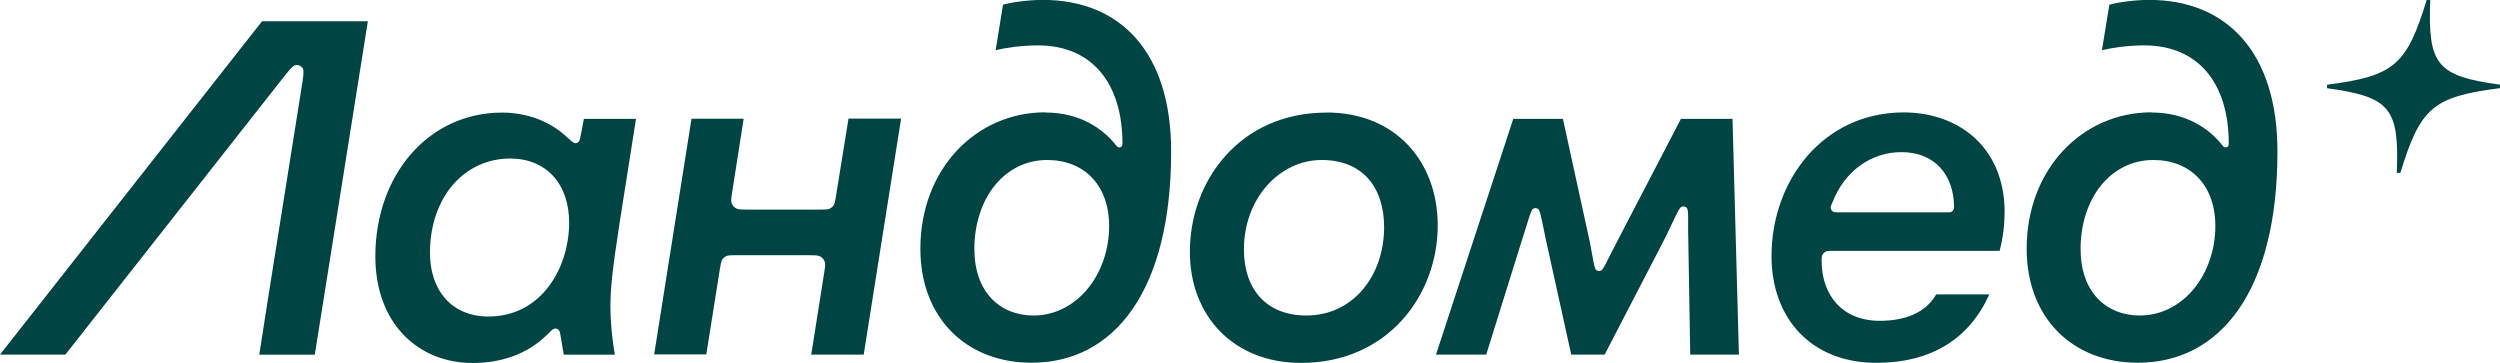 <svg width="248" height="36" viewBox="0 0 248 36" fill="none" xmlns="http://www.w3.org/2000/svg">
<g clip-path="url(#clip0_2001_100)">
<path d="M61.477 22.031C60.698 27.022 60.553 28.78 60.553 30.519C60.553 31.733 60.707 33.626 60.997 35.184H55.924C55.879 34.967 55.77 34.288 55.661 33.608C55.58 33.092 55.534 32.838 55.417 32.721C55.308 32.621 55.181 32.575 55.027 32.594C54.864 32.612 54.665 32.811 54.257 33.219C52.3 35.148 49.682 36.009 46.892 36.009C41.474 36.009 37.234 32.077 37.234 25.437C37.234 17.338 42.507 11.169 49.818 11.169C52.237 11.169 54.483 12.012 56.069 13.452C56.603 13.932 56.866 14.177 57.029 14.195C57.183 14.213 57.292 14.177 57.401 14.068C57.518 13.96 57.573 13.643 57.691 13.017L57.917 11.794H63.09L61.477 22.031ZM42.652 25.093C42.652 28.735 44.754 31.398 48.459 31.398C53.732 31.398 56.458 26.542 56.458 22.085C56.458 18.208 54.166 15.726 50.606 15.726C46.067 15.726 42.652 19.558 42.652 25.093ZM85.693 35.175H80.475L81.752 27.104C81.852 26.488 81.897 26.189 81.806 25.944C81.725 25.736 81.58 25.564 81.381 25.446C81.163 25.319 80.846 25.319 80.23 25.319H72.947C72.484 25.319 72.249 25.319 72.059 25.401C71.896 25.473 71.751 25.6 71.651 25.745C71.542 25.917 71.506 26.144 71.424 26.606L70.066 35.157H64.893L68.598 11.776H73.771L72.638 19.023C72.539 19.639 72.493 19.938 72.584 20.174C72.666 20.382 72.811 20.554 73.01 20.663C73.227 20.79 73.544 20.79 74.16 20.79H81.399C81.861 20.79 82.096 20.79 82.287 20.708C82.45 20.636 82.595 20.518 82.694 20.364C82.812 20.192 82.848 19.966 82.921 19.504L84.171 11.767H89.389L85.684 35.148L85.693 35.175ZM103.685 11.16C107.109 11.16 109.419 12.755 110.724 14.431C110.969 14.748 111.349 14.657 111.349 14.258C111.349 8.243 108.323 4.502 102.96 4.502C101.348 4.502 99.69 4.747 98.766 4.982L99.499 0.471C100.324 0.226 101.991 -0.009 103.449 -0.009C111.114 -0.009 116.178 5.136 116.178 15.028C116.178 28.798 110.57 35.982 102.326 35.982C95.885 35.982 91.301 31.57 91.301 24.676C91.301 16.768 96.818 11.142 103.694 11.142L103.685 11.16ZM96.664 24.749C96.664 29.015 99.246 31.298 102.516 31.298C106.856 31.298 110.026 27.176 110.026 22.421C110.026 18.353 107.535 15.871 103.875 15.871C99.735 15.871 96.655 19.558 96.655 24.749H96.664ZM131.597 11.16C138.428 11.16 142.622 16.016 142.622 22.366C142.622 29.251 137.694 36 129.06 36C122.329 36 118.035 31.298 118.035 24.993C118.035 17.909 123.008 11.169 131.597 11.169V11.16ZM123.398 24.749C123.398 28.726 125.645 31.298 129.595 31.298C134.179 31.298 137.304 27.421 137.304 22.52C137.304 18.688 135.257 15.871 131.108 15.871C126.958 15.871 123.398 19.648 123.398 24.749ZM172.5 35.175H167.671L167.481 23.97C167.463 23.29 167.454 22.62 167.463 21.931C167.463 21.143 167.463 20.745 167.318 20.609C167.191 20.491 167.001 20.446 166.838 20.5C166.638 20.563 166.475 20.917 166.131 21.623C165.633 22.665 165.153 23.662 164.99 23.97L159.183 35.175H155.867L153.33 23.68C153.294 23.535 153.221 23.154 153.122 22.665C152.877 21.451 152.75 20.844 152.578 20.727C152.424 20.627 152.252 20.618 152.098 20.699C151.917 20.79 151.736 21.397 151.364 22.602C151.265 22.928 151.156 23.272 151.038 23.625L147.433 35.175H142.45L150.114 11.794H155.042L157.724 24.069C157.76 24.241 157.851 24.776 157.969 25.401C158.123 26.252 158.204 26.678 158.349 26.787C158.485 26.887 158.648 26.914 158.802 26.85C158.983 26.787 159.183 26.388 159.581 25.591C159.853 25.048 160.134 24.513 160.36 24.069L166.747 11.794H171.866L172.5 35.175ZM198.853 21.007C198.853 22.366 198.699 23.571 198.364 24.884H181.777C181.432 24.884 181.26 24.884 181.106 24.966C180.988 25.029 180.853 25.156 180.789 25.274C180.708 25.428 180.708 25.564 180.708 25.854C180.708 25.872 180.708 25.89 180.708 25.908C180.708 29.206 182.701 31.824 186.46 31.824C189.042 31.824 191.044 30.999 192.068 29.206H197.341C195.347 33.617 191.588 35.991 186.125 35.991C179.629 35.991 175.734 31.525 175.734 25.419C175.734 17.9 180.853 11.151 188.861 11.151C194.034 11.151 198.808 14.349 198.863 20.998L198.853 21.007ZM181.749 20.11C181.641 20.4 181.586 20.545 181.613 20.681C181.641 20.799 181.722 20.917 181.822 20.98C181.94 21.062 182.112 21.062 182.447 21.062H193.363C193.626 21.062 193.844 20.844 193.844 20.582C193.844 17.42 191.986 15.092 188.625 15.092C185.563 15.092 182.945 17.021 181.768 20.11H181.749ZM213.43 11.16C216.854 11.16 219.165 12.755 220.469 14.431C220.714 14.748 221.094 14.657 221.094 14.258C221.094 8.243 218.068 4.502 212.705 4.502C211.093 4.502 209.435 4.747 208.511 4.982L209.245 0.471C210.069 0.226 211.736 -0.009 213.194 -0.009C220.85 -0.009 225.923 5.136 225.923 15.028C225.923 28.798 220.306 35.982 212.071 35.982C205.63 35.982 201.046 31.57 201.046 24.676C201.046 16.768 206.563 11.142 213.439 11.142L213.43 11.16ZM206.4 24.749C206.4 29.015 208.982 31.298 212.252 31.298C216.601 31.298 219.762 27.176 219.762 22.421C219.762 18.353 217.271 15.871 213.611 15.871C209.471 15.871 206.391 19.558 206.391 24.749H206.4ZM26.001 2.101L0 35.175H6.487L27.84 8.026C28.646 6.993 29.054 6.486 29.353 6.45C29.607 6.423 29.86 6.531 30.014 6.74C30.195 6.984 30.087 7.627 29.878 8.923C26.544 29.849 25.865 34.17 25.72 35.184H31.228C31.781 31.67 34.299 15.88 36.492 2.111H26.001V2.101ZM241.079 -0H240.726C238.742 6.477 237.492 7.546 230.842 8.406V8.751C237.12 9.611 238.017 10.726 237.763 17.148H238.117C240.101 10.662 241.351 9.602 248 8.742V8.397C241.722 7.546 240.835 6.423 241.079 -0Z" fill="#014444"/>
</g>
<defs>
<clipPath id="clip0_2001_100">
<rect width="248" height="36" fill="white"/>
</clipPath>
</defs>
</svg>
